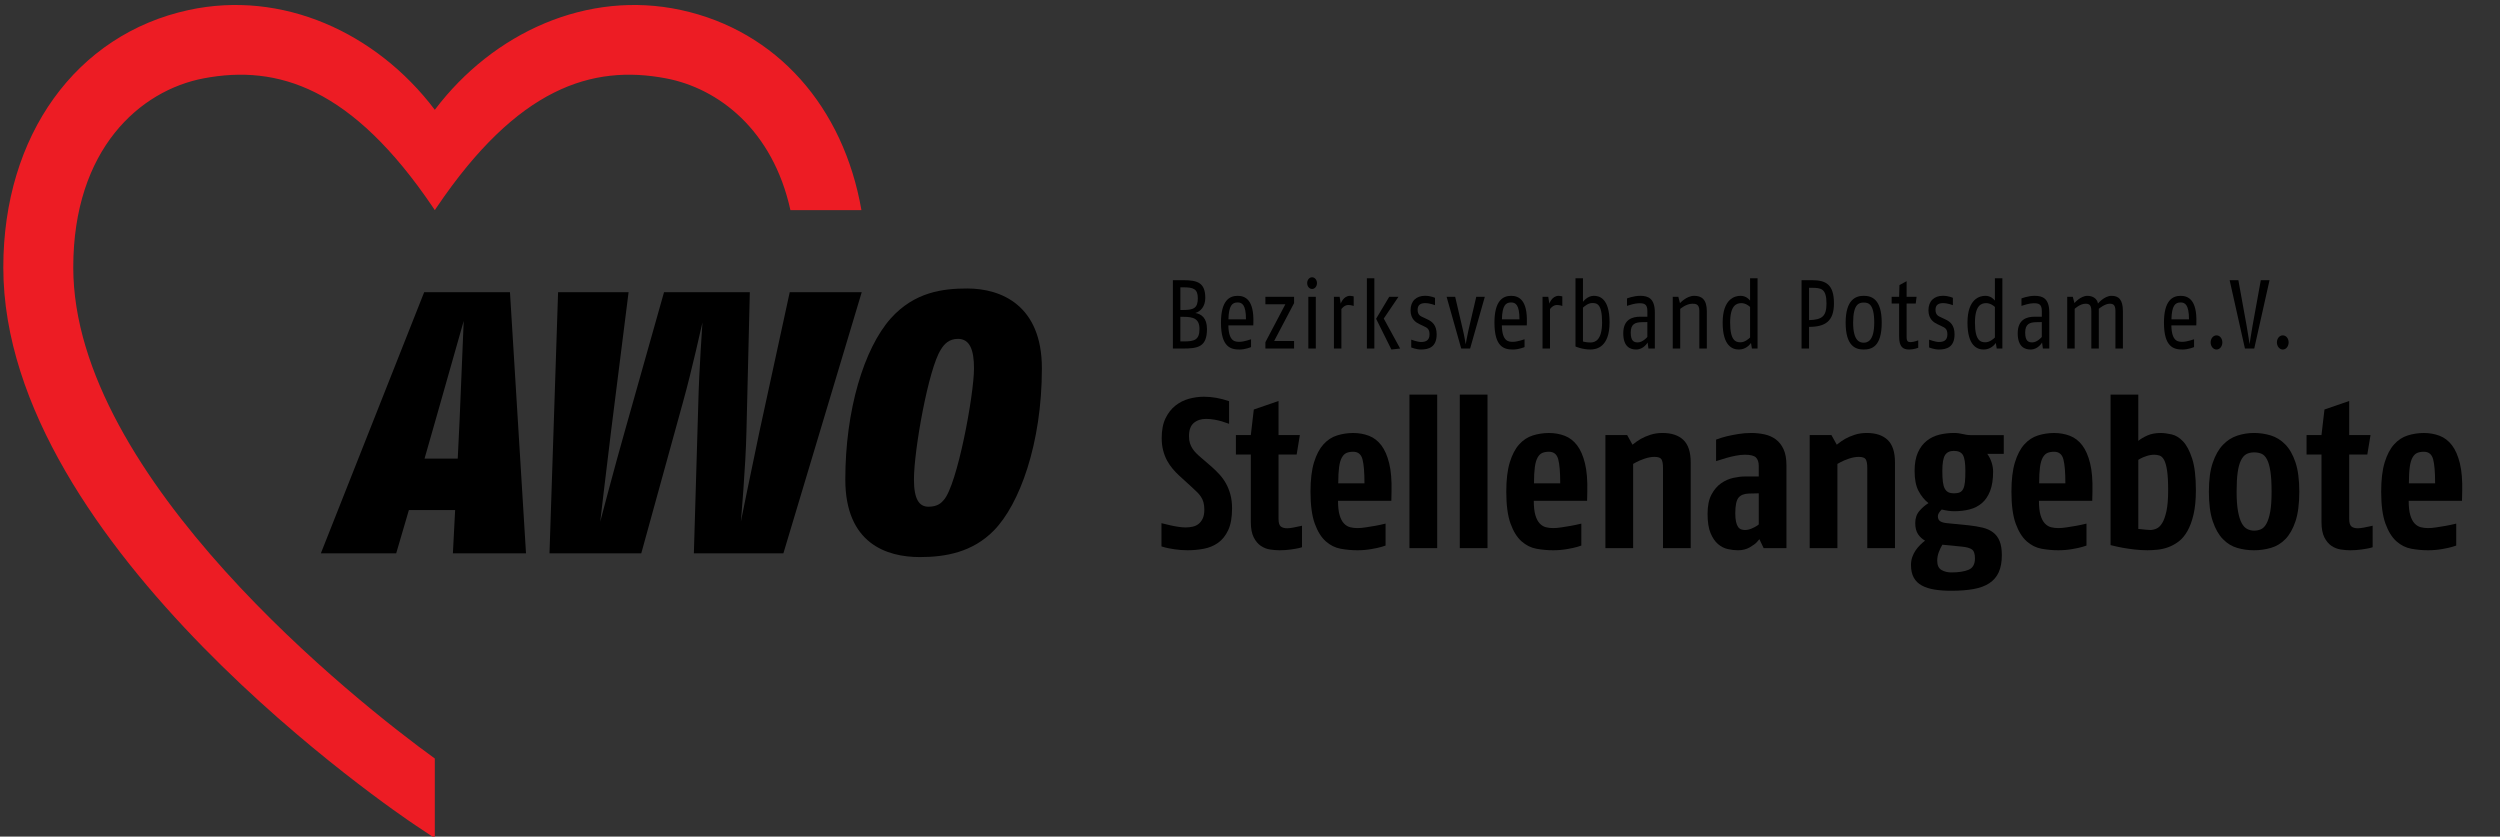 <?xml version="1.0" encoding="UTF-8" standalone="no"?>
<svg xmlns:dc="http://purl.org/dc/elements/1.1/" xmlns:cc="http://creativecommons.org/ns#" xmlns:rdf="http://www.w3.org/1999/02/22-rdf-syntax-ns#" xmlns:svg="http://www.w3.org/2000/svg" xmlns="http://www.w3.org/2000/svg" xmlns:sodipodi="http://sodipodi.sourceforge.net/DTD/sodipodi-0.dtd" xmlns:inkscape="http://www.inkscape.org/namespaces/inkscape" version="1.1" id="Layer_1" x="0px" y="0px" width="204.701" height="68.5" viewBox="0 0 204.701 68.5" enable-background="new 0 0 204.701 72.615" xml:space="preserve" sodipodi:docname="AWO Stellenangebote_Logo.svg" inkscape:version="0.92.4 (5da689c313, 2019-01-14)"><rect x="0" y="0" width="204.701" height="68.5" fill="#333333" stroke="none"/><defs id="defs121"/><sodipodi:namedview pagecolor="#ffffff" bordercolor="#666666" borderopacity="1" objecttolerance="10" gridtolerance="10" guidetolerance="10" inkscape:pageopacity="0" inkscape:pageshadow="2" inkscape:window-width="1823" inkscape:window-height="1057" id="namedview119" showgrid="false" inkscape:zoom="6.8392434" inkscape:cx="59.259891" inkscape:cy="49.822771" inkscape:window-x="2009" inkscape:window-y="-8" inkscape:window-maximized="1" inkscape:current-layer="Layer_1"/>






<g id="g4692" transform="translate(-1.316,-1.53)"><g id="g104">
	<rect style="fill:none" y="0" x="0" id="rect2" height="72.615" width="204.701"/>
	<path style="fill:#ffffff" inkscape:connector-curvature="0" id="path4" d="m 36.679,69.712 -1.21,-0.807 C 34.095,67.989 1.828,46.2 1.828,23.426 1.828,12.738 7.711,4.558 16.817,2.586 18.06,2.316 19.333,2.18 20.601,2.18 c 6.078,0 12.107,3.172 16.127,8.485 0.045,0.06 0.116,0.095 0.191,0.095 0.076,0 0.147,-0.035 0.192,-0.095 4.02,-5.313 10.049,-8.485 16.127,-8.485 1.268,0 2.541,0.136 3.784,0.406 7.578,1.641 12.997,7.579 14.541,15.912 H 66.229 C 64.897,12.719 61.049,8.692 55.905,7.712 54.844,7.51 53.806,7.407 52.819,7.407 c -5.805,0 -10.858,3.464 -15.9,10.899 C 31.878,10.871 26.825,7.407 21.02,7.407 c -0.987,0 -2.025,0.103 -3.086,0.305 -5.01,0.955 -10.859,5.643 -10.859,15.714 0,7.415 4.201,15.831 12.486,25.016 7.005,7.764 14.75,13.603 17.118,15.319 z"/>
	<path style="fill:#ffffff" inkscape:connector-curvature="0" id="path6" d="m 39.284,27.472 c -0.148,0 -0.282,0.099 -0.323,0.245 -0.016,0.053 -1.537,5.377 -2.292,8.065 l -0.916,3.206 c -0.029,0.101 -0.008,0.21 0.055,0.295 0.064,0.084 0.164,0.134 0.269,0.134 h 2.718 c 0.18,0 0.329,-0.141 0.337,-0.321 l 0.153,-3.176 c 0.091,-1.995 0.334,-8.036 0.336,-8.097 0.007,-0.17 -0.115,-0.319 -0.283,-0.346 -0.018,-0.003 -0.036,-0.005 -0.054,-0.005 m 4.743,19.029 h -5.274 l 0.165,-3.188 C 38.923,43.22 38.89,43.13 38.826,43.063 38.762,42.996 38.674,42.958 38.582,42.958 h -3.788 c -0.149,0 -0.281,0.099 -0.323,0.243 l -0.967,3.3 h -5.422 l 8.194,-20.706 h 6.479 z"/>
	<path style="fill:#ffffff" inkscape:connector-curvature="0" id="path8" d="m 65.21,46.501 h -6.733 l 0.356,-12.053 c 0.061,-2.501 0.333,-6.453 0.335,-6.493 0.012,-0.176 -0.113,-0.331 -0.287,-0.357 -0.017,-0.002 -0.033,-0.003 -0.049,-0.003 -0.156,0 -0.294,0.108 -0.329,0.264 -0.008,0.04 -0.891,4.021 -1.583,6.487 l -3.353,12.155 h -6.909 l 0.68,-20.706 h 5.065 l -1.388,11.013 c -0.332,2.689 -0.881,7.348 -0.886,7.395 -0.021,0.176 0.098,0.337 0.272,0.37 0.021,0.004 0.042,0.006 0.062,0.006 0.151,0 0.287,-0.101 0.327,-0.251 0.012,-0.046 1.229,-4.671 2.014,-7.415 l 3.137,-11.118 h 6.426 L 62.1,36.843 c -0.06,2.858 -0.453,7.325 -0.457,7.369 -0.016,0.179 0.11,0.338 0.287,0.364 0.016,0.002 0.033,0.003 0.049,0.003 0.158,0 0.297,-0.111 0.33,-0.27 0.009,-0.045 0.923,-4.552 1.526,-7.388 l 2.416,-11.126 h 5.171 z"/>
	<path style="fill:#ffffff" inkscape:connector-curvature="0" id="path10" d="m 79.754,28.939 c -1.065,0 -1.539,0.79 -1.694,1.05 -1.031,1.592 -2.248,8.317 -2.248,10.802 0,0.635 0,2.567 1.529,2.567 0.936,0 1.323,-0.451 1.508,-0.668 1.224,-1.359 2.555,-8.958 2.555,-11.001 0,-0.68 0,-2.75 -1.65,-2.75 m -3.116,17.868 c -2.633,0 -5.771,-1.044 -5.771,-6.016 0,-5.392 1.429,-10.482 3.641,-12.971 1.851,-2.053 4.077,-2.33 6.009,-2.33 1.736,0 5.772,0.604 5.772,6.199 0,6.321 -1.93,11.109 -3.843,13.05 -1.822,1.854 -4.187,2.068 -5.808,2.068"/>
	<path style="fill:#ed1c24" inkscape:connector-curvature="0" id="path12" d="M 71.851,18.738 C 70.38,10.277 64.906,4.047 57.073,2.35 49.417,0.691 41.716,4.179 36.919,10.519 32.122,4.179 24.422,0.691 16.766,2.35 7.545,4.347 1.587,12.62 1.587,23.426 c 0,22.918 32.369,44.76 33.748,45.679 l 1.584,1.057 c 0,0 0,-2.634 0,-6.525 C 30.58,59.06 7.315,40.666 7.315,23.426 c 0,-9.709 5.482,-14.49 10.664,-15.478 6.083,-1.16 12.169,0.766 18.789,10.563 0.067,0.099 0.151,0.227 0.151,0.227 0,0 0.084,-0.128 0.151,-0.227 6.621,-9.797 12.706,-11.723 18.79,-10.563 4.266,0.813 8.73,4.202 10.177,10.79 z"/>
	<path inkscape:connector-curvature="0" id="path14" d="m 36.994,35.873 -0.916,3.207 h 2.718 l 0.153,-3.177 c 0.091,-2.015 0.336,-8.094 0.336,-8.094 0,0 -1.527,5.346 -2.291,8.064 m 1.405,10.965 0.183,-3.543 h -3.787 l -1.039,3.543 h -6.169 l 8.46,-21.38 h 7.025 l 1.313,21.38 z"/>
	<path inkscape:connector-curvature="0" id="path16" d="m 65.46,46.838 h -7.33 l 0.366,-12.401 c 0.061,-2.535 0.336,-6.505 0.336,-6.505 0,0 -0.886,4.001 -1.588,6.505 l -3.421,12.401 h -7.514 l 0.703,-21.38 h 5.772 L 51.349,36.85 c -0.336,2.719 -0.886,7.392 -0.886,7.392 0,0 1.222,-4.643 2.016,-7.422 l 3.207,-11.362 h 7.025 L 62.436,36.85 c -0.061,2.902 -0.458,7.392 -0.458,7.392 0,0 0.916,-4.521 1.527,-7.392 l 2.474,-11.392 h 5.895 z"/>
	<path inkscape:connector-curvature="0" id="path18" d="m 79.754,29.276 c -0.733,0 -1.13,0.427 -1.405,0.885 -1.008,1.558 -2.199,8.217 -2.199,10.629 0,1.619 0.427,2.23 1.191,2.23 0.763,0 1.069,-0.336 1.252,-0.55 1.1,-1.221 2.474,-8.582 2.474,-10.782 0,-1.496 -0.336,-2.412 -1.313,-2.412 m 2.932,15.699 c -1.741,1.771 -3.94,2.169 -6.048,2.169 -2.718,0 -6.108,-1.1 -6.108,-6.354 0,-5.681 1.527,-10.72 3.726,-13.194 1.955,-2.169 4.276,-2.444 6.261,-2.444 2.78,0 6.109,1.375 6.109,6.536 0,6.17 -1.833,11.149 -3.94,13.287"/>
	<g id="g50">
		<path inkscape:connector-curvature="0" id="path20" d="m 102.197,43.163 c 0,0.733 -0.105,1.325 -0.314,1.772 -0.209,0.448 -0.486,0.795 -0.829,1.039 -0.344,0.244 -0.733,0.407 -1.17,0.489 -0.437,0.081 -0.876,0.122 -1.318,0.122 -0.373,0 -0.73,-0.026 -1.074,-0.079 -0.344,-0.052 -0.603,-0.102 -0.777,-0.148 -0.175,-0.046 -0.274,-0.075 -0.297,-0.087 v -1.903 c 0.279,0.07 0.521,0.128 0.725,0.175 0.204,0.047 0.419,0.087 0.646,0.122 0.227,0.035 0.428,0.053 0.602,0.053 0.198,0 0.39,-0.021 0.576,-0.062 0.186,-0.04 0.35,-0.116 0.489,-0.227 0.139,-0.111 0.253,-0.259 0.34,-0.445 0.087,-0.186 0.131,-0.425 0.131,-0.716 0,-0.233 -0.023,-0.434 -0.07,-0.603 -0.047,-0.169 -0.116,-0.323 -0.209,-0.463 -0.093,-0.14 -0.207,-0.273 -0.34,-0.401 -0.134,-0.128 -0.283,-0.268 -0.445,-0.419 L 97.85,40.456 c -0.175,-0.163 -0.347,-0.343 -0.515,-0.541 -0.169,-0.198 -0.32,-0.419 -0.454,-0.663 -0.134,-0.245 -0.242,-0.521 -0.323,-0.83 -0.082,-0.308 -0.122,-0.648 -0.122,-1.021 0,-0.651 0.104,-1.192 0.314,-1.623 0.21,-0.431 0.48,-0.777 0.812,-1.039 0.332,-0.262 0.701,-0.448 1.109,-0.559 0.407,-0.11 0.814,-0.166 1.222,-0.166 0.675,0 1.362,0.122 2.06,0.366 v 1.852 c -0.221,-0.082 -0.419,-0.148 -0.594,-0.201 -0.174,-0.053 -0.375,-0.099 -0.602,-0.14 -0.227,-0.041 -0.457,-0.062 -0.69,-0.062 -0.408,0 -0.742,0.111 -1.004,0.332 -0.262,0.222 -0.393,0.582 -0.393,1.083 0,0.221 0.026,0.413 0.078,0.576 0.053,0.163 0.123,0.312 0.21,0.444 0.087,0.135 0.192,0.263 0.314,0.385 0.122,0.122 0.253,0.241 0.393,0.357 l 0.89,0.769 c 0.21,0.187 0.413,0.387 0.611,0.603 0.198,0.215 0.373,0.457 0.524,0.725 0.151,0.268 0.273,0.57 0.367,0.907 0.093,0.339 0.14,0.723 0.14,1.153 z"/>
		<path inkscape:connector-curvature="0" id="path22" d="m 107.662,46.411 c -0.151,0.035 -0.373,0.072 -0.663,0.113 -0.292,0.041 -0.594,0.062 -0.908,0.062 -0.244,0 -0.503,-0.021 -0.777,-0.062 -0.274,-0.041 -0.527,-0.14 -0.76,-0.297 -0.233,-0.157 -0.428,-0.39 -0.584,-0.698 -0.157,-0.309 -0.236,-0.73 -0.236,-1.266 v -5.518 h -1.222 v -1.589 h 1.222 l 0.244,-2.095 2.025,-0.699 v 2.794 h 1.746 l -0.262,1.589 h -1.484 v 5.273 c 0,0.313 0.062,0.521 0.184,0.619 0.122,0.1 0.299,0.148 0.532,0.148 0.105,0 0.259,-0.018 0.463,-0.052 0.204,-0.035 0.373,-0.07 0.506,-0.105 0.134,-0.034 0.212,-0.052 0.236,-0.052 v 1.763 c -0.024,0.014 -0.111,0.037 -0.262,0.072 z"/>
		<path inkscape:connector-curvature="0" id="path24" d="m 115.24,42.535 h -4.366 c 0,0.488 0.044,0.882 0.131,1.179 0.087,0.297 0.206,0.523 0.358,0.681 0.151,0.157 0.32,0.259 0.506,0.306 0.186,0.047 0.384,0.069 0.593,0.069 0.198,0 0.428,-0.02 0.69,-0.061 0.262,-0.041 0.512,-0.081 0.75,-0.122 0.238,-0.041 0.527,-0.103 0.865,-0.184 v 1.798 c -0.023,0.012 -0.131,0.047 -0.323,0.105 -0.191,0.059 -0.472,0.119 -0.838,0.183 -0.366,0.064 -0.748,0.097 -1.144,0.097 -0.454,0 -0.908,-0.041 -1.362,-0.122 -0.454,-0.082 -0.864,-0.285 -1.231,-0.611 -0.367,-0.326 -0.667,-0.809 -0.899,-1.449 -0.233,-0.64 -0.349,-1.513 -0.349,-2.619 0,-0.978 0.096,-1.778 0.288,-2.4 0.192,-0.623 0.448,-1.111 0.768,-1.467 0.32,-0.355 0.692,-0.6 1.117,-0.733 0.425,-0.133 0.864,-0.201 1.318,-0.201 0.465,0 0.896,0.076 1.292,0.228 0.396,0.152 0.733,0.41 1.013,0.776 0.279,0.367 0.495,0.859 0.646,1.476 0.151,0.617 0.215,1.392 0.192,2.322 z m -2.366,-3.405 c -0.111,-0.407 -0.364,-0.61 -0.76,-0.61 -0.209,0 -0.39,0.032 -0.541,0.096 -0.151,0.064 -0.279,0.189 -0.384,0.375 -0.105,0.187 -0.181,0.448 -0.227,0.786 -0.046,0.338 -0.07,0.78 -0.07,1.327 h 2.147 c 0,-0.909 -0.055,-1.566 -0.165,-1.974 z"/>
		<path inkscape:connector-curvature="0" id="path26" d="M 116.723,46.411 V 33.84 h 2.271 v 12.571 z"/>
		<path inkscape:connector-curvature="0" id="path28" d="M 120.844,46.411 V 33.84 h 2.27 v 12.571 z"/>
		<path inkscape:connector-curvature="0" id="path30" d="m 131.268,42.535 h -4.365 c 0,0.488 0.044,0.882 0.131,1.179 0.087,0.297 0.206,0.523 0.358,0.681 0.15,0.157 0.319,0.259 0.506,0.306 0.187,0.047 0.384,0.069 0.594,0.069 0.197,0 0.428,-0.02 0.689,-0.061 0.261,-0.041 0.512,-0.081 0.751,-0.122 0.238,-0.041 0.526,-0.103 0.864,-0.184 v 1.798 c -0.023,0.012 -0.131,0.047 -0.323,0.105 -0.191,0.059 -0.472,0.119 -0.838,0.183 -0.366,0.064 -0.748,0.097 -1.144,0.097 -0.454,0 -0.908,-0.041 -1.362,-0.122 -0.454,-0.082 -0.864,-0.285 -1.23,-0.611 -0.367,-0.326 -0.667,-0.809 -0.899,-1.449 -0.232,-0.64 -0.349,-1.513 -0.349,-2.619 0,-0.978 0.096,-1.778 0.288,-2.4 0.191,-0.623 0.447,-1.111 0.768,-1.467 0.321,-0.356 0.692,-0.6 1.117,-0.733 0.425,-0.133 0.864,-0.201 1.318,-0.201 0.466,0 0.896,0.076 1.292,0.228 0.396,0.152 0.733,0.41 1.013,0.776 0.279,0.367 0.495,0.859 0.646,1.476 0.151,0.617 0.215,1.392 0.192,2.322 z m -2.366,-3.405 c -0.11,-0.407 -0.364,-0.61 -0.76,-0.61 -0.209,0 -0.39,0.032 -0.541,0.096 -0.151,0.064 -0.279,0.189 -0.384,0.375 -0.105,0.187 -0.181,0.448 -0.228,0.786 -0.046,0.338 -0.069,0.78 -0.069,1.327 h 2.147 c 0.001,-0.909 -0.055,-1.566 -0.165,-1.974 z"/>
		<path inkscape:connector-curvature="0" id="path32" d="m 137.483,46.411 v -6.565 c 0,-0.325 -0.041,-0.559 -0.122,-0.698 -0.081,-0.139 -0.273,-0.209 -0.576,-0.209 -0.256,0 -0.526,0.05 -0.812,0.148 -0.286,0.099 -0.507,0.191 -0.664,0.279 -0.157,0.087 -0.247,0.137 -0.271,0.148 v 6.896 h -2.27 v -9.254 h 1.781 l 0.437,0.786 c 0.244,-0.198 0.474,-0.358 0.689,-0.48 0.215,-0.122 0.474,-0.232 0.776,-0.332 0.303,-0.099 0.635,-0.148 0.995,-0.148 0.733,0 1.301,0.189 1.703,0.567 0.401,0.379 0.603,0.993 0.603,1.843 v 7.019 z"/>
		<path inkscape:connector-curvature="0" id="path34" d="m 145.724,46.411 -0.349,-0.733 c -0.012,0.023 -0.079,0.103 -0.201,0.235 -0.122,0.135 -0.32,0.28 -0.594,0.437 -0.273,0.157 -0.591,0.236 -0.951,0.236 -0.269,0 -0.548,-0.032 -0.838,-0.097 -0.291,-0.063 -0.559,-0.2 -0.804,-0.41 -0.244,-0.209 -0.448,-0.509 -0.611,-0.898 -0.163,-0.391 -0.244,-0.917 -0.244,-1.581 0,-0.651 0.107,-1.178 0.323,-1.58 0.215,-0.401 0.48,-0.709 0.794,-0.925 0.314,-0.216 0.646,-0.36 0.995,-0.437 0.35,-0.076 0.658,-0.113 0.926,-0.113 h 1.152 v -0.873 c 0,-0.303 -0.076,-0.53 -0.227,-0.682 -0.151,-0.15 -0.454,-0.227 -0.908,-0.227 -0.222,0 -0.469,0.026 -0.742,0.078 -0.273,0.053 -0.529,0.114 -0.769,0.184 -0.238,0.07 -0.521,0.157 -0.847,0.262 v -1.763 c 0.314,-0.116 0.605,-0.207 0.873,-0.271 0.268,-0.063 0.576,-0.125 0.926,-0.183 0.349,-0.059 0.71,-0.088 1.082,-0.088 0.373,0 0.733,0.038 1.083,0.114 0.349,0.075 0.657,0.212 0.925,0.41 0.268,0.198 0.48,0.469 0.638,0.812 0.157,0.344 0.235,0.783 0.235,1.318 v 6.774 h -1.867 z m -0.401,-4.487 -0.803,0.018 c -0.396,0.012 -0.682,0.125 -0.855,0.341 -0.175,0.215 -0.263,0.637 -0.263,1.266 0,0.291 0.021,0.526 0.062,0.707 0.041,0.181 0.096,0.32 0.166,0.419 0.069,0.099 0.154,0.166 0.253,0.201 0.099,0.034 0.201,0.052 0.306,0.052 0.175,0 0.352,-0.037 0.532,-0.113 0.181,-0.075 0.323,-0.148 0.428,-0.218 0.105,-0.07 0.163,-0.111 0.175,-0.123 v -2.55 z"/>
		<path inkscape:connector-curvature="0" id="path36" d="m 154.209,46.411 v -6.565 c 0,-0.325 -0.041,-0.559 -0.122,-0.698 -0.081,-0.139 -0.273,-0.209 -0.576,-0.209 -0.256,0 -0.526,0.05 -0.812,0.148 -0.286,0.099 -0.507,0.191 -0.664,0.279 -0.157,0.087 -0.247,0.137 -0.271,0.148 v 6.896 h -2.27 v -9.254 h 1.781 l 0.437,0.786 c 0.244,-0.198 0.474,-0.358 0.689,-0.48 0.215,-0.122 0.474,-0.232 0.776,-0.332 0.303,-0.099 0.635,-0.148 0.995,-0.148 0.733,0 1.301,0.189 1.703,0.567 0.401,0.379 0.603,0.993 0.603,1.843 v 7.019 z"/>
		<path inkscape:connector-curvature="0" id="path38" d="m 164.036,38.693 c 0.152,0.21 0.27,0.443 0.352,0.699 0.082,0.256 0.124,0.506 0.124,0.75 0,0.641 -0.082,1.17 -0.245,1.589 -0.163,0.42 -0.387,0.751 -0.672,0.996 -0.285,0.244 -0.623,0.416 -1.013,0.515 -0.39,0.099 -0.812,0.148 -1.266,0.148 -0.279,0 -0.617,-0.047 -1.013,-0.14 -0.21,0.209 -0.314,0.39 -0.314,0.541 0,0.198 0.063,0.338 0.192,0.419 0.128,0.082 0.313,0.134 0.559,0.157 l 1.764,0.175 c 0.43,0.047 0.814,0.11 1.152,0.192 0.337,0.081 0.624,0.212 0.859,0.393 0.236,0.181 0.413,0.419 0.532,0.716 0.12,0.297 0.18,0.678 0.18,1.144 0,0.559 -0.085,1.024 -0.254,1.396 -0.168,0.373 -0.425,0.673 -0.768,0.899 -0.344,0.228 -0.774,0.387 -1.292,0.48 -0.519,0.093 -1.126,0.14 -1.825,0.14 -0.512,0 -0.969,-0.032 -1.37,-0.097 -0.401,-0.063 -0.748,-0.174 -1.039,-0.331 -0.291,-0.157 -0.513,-0.373 -0.663,-0.646 -0.151,-0.273 -0.228,-0.619 -0.228,-1.039 0,-0.232 0.035,-0.448 0.105,-0.646 0.069,-0.198 0.159,-0.379 0.271,-0.541 0.11,-0.163 0.232,-0.312 0.366,-0.445 0.134,-0.133 0.271,-0.253 0.41,-0.358 -0.232,-0.128 -0.425,-0.306 -0.576,-0.532 -0.151,-0.228 -0.227,-0.532 -0.227,-0.917 0,-0.396 0.116,-0.728 0.349,-0.995 0.233,-0.268 0.478,-0.477 0.733,-0.628 -0.326,-0.257 -0.597,-0.588 -0.812,-0.996 -0.216,-0.407 -0.323,-0.954 -0.323,-1.641 0,-0.605 0.09,-1.109 0.271,-1.511 0.181,-0.402 0.422,-0.722 0.725,-0.96 0.303,-0.238 0.646,-0.404 1.03,-0.498 0.384,-0.093 0.78,-0.14 1.188,-0.14 0.151,0 0.285,0.009 0.401,0.026 0.116,0.017 0.228,0.038 0.332,0.062 0.104,0.024 0.206,0.043 0.306,0.061 0.099,0.018 0.206,0.026 0.322,0.026 h 2.725 v 1.536 h -1.348 z m -1.009,8.556 c 0,-0.372 -0.085,-0.617 -0.253,-0.733 -0.169,-0.116 -0.439,-0.191 -0.812,-0.227 l -1.606,-0.157 c -0.104,0.175 -0.2,0.375 -0.288,0.603 -0.087,0.227 -0.131,0.463 -0.131,0.707 0,0.372 0.116,0.625 0.35,0.76 0.232,0.133 0.5,0.2 0.803,0.2 0.594,0 1.065,-0.072 1.415,-0.218 0.347,-0.146 0.522,-0.457 0.522,-0.935 z m -0.786,-7.158 c 0,-0.641 -0.066,-1.074 -0.2,-1.301 -0.134,-0.228 -0.382,-0.341 -0.742,-0.341 -0.338,0 -0.579,0.116 -0.725,0.35 -0.146,0.232 -0.219,0.663 -0.219,1.292 0,0.36 0.015,0.657 0.044,0.891 0.029,0.232 0.081,0.419 0.157,0.559 0.075,0.14 0.175,0.238 0.297,0.297 0.122,0.058 0.271,0.087 0.445,0.087 0.197,0 0.357,-0.026 0.48,-0.078 0.122,-0.053 0.218,-0.148 0.288,-0.288 0.069,-0.14 0.116,-0.326 0.14,-0.56 0.023,-0.233 0.035,-0.536 0.035,-0.908 z"/>
		<path inkscape:connector-curvature="0" id="path40" d="m 172.63,42.535 h -4.365 c 0,0.488 0.044,0.882 0.131,1.179 0.087,0.297 0.206,0.523 0.358,0.681 0.15,0.157 0.319,0.259 0.506,0.306 0.187,0.047 0.384,0.069 0.594,0.069 0.197,0 0.428,-0.02 0.689,-0.061 0.261,-0.041 0.512,-0.081 0.751,-0.122 0.238,-0.041 0.526,-0.103 0.864,-0.184 v 1.798 c -0.023,0.012 -0.131,0.047 -0.323,0.105 -0.191,0.059 -0.472,0.119 -0.838,0.183 -0.366,0.064 -0.748,0.097 -1.144,0.097 -0.454,0 -0.908,-0.041 -1.362,-0.122 -0.454,-0.082 -0.864,-0.285 -1.23,-0.611 -0.367,-0.326 -0.667,-0.809 -0.899,-1.449 -0.232,-0.64 -0.349,-1.513 -0.349,-2.619 0,-0.978 0.096,-1.778 0.288,-2.4 0.191,-0.623 0.447,-1.111 0.768,-1.467 0.321,-0.356 0.692,-0.6 1.117,-0.733 0.425,-0.133 0.864,-0.201 1.318,-0.201 0.466,0 0.896,0.076 1.292,0.228 0.396,0.152 0.733,0.41 1.013,0.776 0.279,0.367 0.495,0.859 0.646,1.476 0.151,0.617 0.215,1.392 0.192,2.322 z m -2.366,-3.405 c -0.11,-0.407 -0.364,-0.61 -0.76,-0.61 -0.209,0 -0.39,0.032 -0.541,0.096 -0.151,0.064 -0.279,0.189 -0.384,0.375 -0.105,0.187 -0.181,0.448 -0.228,0.786 -0.046,0.338 -0.069,0.78 -0.069,1.327 h 2.147 c 0.001,-0.909 -0.055,-1.566 -0.165,-1.974 z"/>
		<path inkscape:connector-curvature="0" id="path42" d="m 181.116,41.662 c 0,0.78 -0.064,1.443 -0.192,1.99 -0.128,0.548 -0.297,1.004 -0.507,1.371 -0.209,0.366 -0.451,0.651 -0.725,0.855 -0.273,0.203 -0.556,0.357 -0.847,0.462 -0.291,0.105 -0.585,0.172 -0.882,0.201 -0.297,0.029 -0.567,0.044 -0.812,0.044 -0.35,0 -0.701,-0.021 -1.057,-0.062 -0.354,-0.041 -0.678,-0.087 -0.969,-0.14 -0.291,-0.052 -0.623,-0.125 -0.995,-0.218 V 33.84 h 2.27 v 3.789 c 0.198,-0.163 0.448,-0.312 0.751,-0.445 0.303,-0.133 0.663,-0.201 1.082,-0.201 0.257,0 0.553,0.038 0.891,0.114 0.338,0.075 0.652,0.268 0.943,0.576 0.291,0.308 0.538,0.776 0.742,1.405 0.204,0.628 0.307,1.49 0.307,2.584 z m -2.271,0.008 c 0,-0.677 -0.029,-1.211 -0.087,-1.602 -0.059,-0.392 -0.14,-0.684 -0.244,-0.876 -0.105,-0.192 -0.228,-0.312 -0.367,-0.358 -0.139,-0.046 -0.285,-0.07 -0.437,-0.07 -0.209,0 -0.419,0.035 -0.629,0.105 -0.209,0.069 -0.372,0.137 -0.488,0.201 -0.116,0.064 -0.181,0.102 -0.192,0.113 v 5.656 c 0.012,0 0.072,0.006 0.184,0.017 0.11,0.012 0.244,0.027 0.401,0.044 0.157,0.018 0.288,0.026 0.393,0.026 0.163,0 0.332,-0.038 0.507,-0.113 0.175,-0.076 0.332,-0.228 0.472,-0.455 0.14,-0.227 0.256,-0.555 0.349,-0.98 0.091,-0.427 0.138,-0.996 0.138,-1.708 z"/>
		<path inkscape:connector-curvature="0" id="path44" d="m 189.583,41.784 c 0,1.001 -0.104,1.813 -0.314,2.436 -0.21,0.623 -0.486,1.108 -0.829,1.458 -0.344,0.35 -0.739,0.588 -1.188,0.716 -0.449,0.128 -0.905,0.192 -1.371,0.192 -0.477,0 -0.937,-0.064 -1.379,-0.192 -0.442,-0.128 -0.835,-0.369 -1.179,-0.725 -0.344,-0.354 -0.62,-0.844 -0.829,-1.467 -0.21,-0.622 -0.314,-1.429 -0.314,-2.418 0,-0.954 0.104,-1.74 0.314,-2.357 0.209,-0.616 0.485,-1.105 0.829,-1.466 0.344,-0.361 0.736,-0.614 1.179,-0.76 0.443,-0.146 0.902,-0.219 1.379,-0.219 0.466,0 0.92,0.067 1.362,0.201 0.442,0.134 0.838,0.378 1.188,0.733 0.349,0.355 0.628,0.844 0.838,1.467 0.21,0.623 0.314,1.424 0.314,2.401 z m -2.269,0 c 0,-0.687 -0.032,-1.239 -0.097,-1.658 -0.063,-0.42 -0.157,-0.745 -0.279,-0.979 -0.122,-0.232 -0.271,-0.387 -0.445,-0.462 -0.175,-0.076 -0.378,-0.114 -0.611,-0.114 -0.244,0 -0.453,0.047 -0.628,0.14 -0.175,0.094 -0.323,0.263 -0.445,0.507 -0.122,0.244 -0.213,0.573 -0.271,0.986 -0.059,0.413 -0.088,0.94 -0.088,1.58 0,0.652 0.038,1.188 0.114,1.606 0.075,0.419 0.177,0.745 0.305,0.978 0.129,0.233 0.28,0.393 0.454,0.48 0.175,0.087 0.361,0.131 0.559,0.131 0.198,0 0.385,-0.038 0.56,-0.113 0.174,-0.076 0.325,-0.23 0.453,-0.463 0.128,-0.233 0.23,-0.556 0.306,-0.969 0.075,-0.413 0.113,-0.963 0.113,-1.65 z"/>
		<path inkscape:connector-curvature="0" id="path46" d="m 195.328,46.411 c -0.151,0.035 -0.373,0.072 -0.663,0.113 -0.292,0.041 -0.594,0.062 -0.908,0.062 -0.244,0 -0.504,-0.021 -0.777,-0.062 -0.273,-0.041 -0.526,-0.14 -0.76,-0.297 -0.232,-0.157 -0.428,-0.39 -0.584,-0.698 -0.157,-0.309 -0.236,-0.73 -0.236,-1.266 v -5.518 h -1.222 v -1.589 h 1.222 l 0.244,-2.095 2.025,-0.699 v 2.794 h 1.746 l -0.262,1.589 h -1.484 v 5.273 c 0,0.313 0.062,0.521 0.184,0.619 0.122,0.1 0.3,0.148 0.532,0.148 0.105,0 0.26,-0.018 0.463,-0.052 0.204,-0.035 0.373,-0.07 0.507,-0.105 0.134,-0.034 0.212,-0.052 0.235,-0.052 v 1.763 c -0.024,0.014 -0.111,0.037 -0.262,0.072 z"/>
		<path inkscape:connector-curvature="0" id="path48" d="m 202.905,42.535 h -4.365 c 0,0.488 0.044,0.882 0.132,1.179 0.087,0.297 0.206,0.523 0.357,0.681 0.151,0.158 0.32,0.259 0.507,0.306 0.186,0.047 0.384,0.069 0.593,0.069 0.198,0 0.428,-0.02 0.69,-0.061 0.262,-0.041 0.512,-0.081 0.75,-0.122 0.239,-0.041 0.527,-0.103 0.864,-0.184 v 1.798 c -0.023,0.012 -0.131,0.047 -0.322,0.105 -0.192,0.059 -0.472,0.119 -0.839,0.183 -0.366,0.064 -0.748,0.097 -1.144,0.097 -0.453,0 -0.907,-0.041 -1.361,-0.122 -0.454,-0.082 -0.864,-0.285 -1.231,-0.611 -0.366,-0.326 -0.666,-0.809 -0.898,-1.449 -0.233,-0.64 -0.35,-1.513 -0.35,-2.619 0,-0.978 0.096,-1.778 0.288,-2.4 0.192,-0.623 0.448,-1.111 0.769,-1.467 0.319,-0.355 0.692,-0.6 1.117,-0.733 0.425,-0.133 0.864,-0.201 1.318,-0.201 0.465,0 0.896,0.076 1.292,0.228 0.396,0.152 0.733,0.41 1.013,0.776 0.279,0.367 0.494,0.859 0.646,1.476 0.151,0.617 0.216,1.392 0.192,2.322 z M 200.54,39.13 c -0.111,-0.407 -0.364,-0.61 -0.76,-0.61 -0.21,0 -0.391,0.032 -0.541,0.096 -0.151,0.064 -0.279,0.189 -0.385,0.375 -0.104,0.187 -0.181,0.448 -0.227,0.786 -0.047,0.338 -0.07,0.78 -0.07,1.327 h 2.147 c 0.001,-0.909 -0.054,-1.566 -0.164,-1.974 z"/>
	</g>
	<g id="g102">
		<path inkscape:connector-curvature="0" id="path52" d="m 98.148,30.069 h -0.796 v -5.597 h 0.864 c 1.164,0 1.79,0.216 1.79,1.455 0,0.712 -0.408,1.119 -0.816,1.231 0.51,0.088 0.953,0.415 0.953,1.312 -0.001,1.479 -0.743,1.599 -1.995,1.599 z m 0.055,-5.013 h -0.238 v 1.855 h 0.252 c 0.837,0 1.177,-0.16 1.177,-0.96 0,-0.775 -0.375,-0.895 -1.191,-0.895 z m 0.013,2.415 h -0.252 v 2.015 h 0.299 c 0.851,0 1.266,-0.128 1.266,-1.015 0.001,-0.848 -0.496,-1 -1.313,-1 z"/>
		<path inkscape:connector-curvature="0" id="path54" d="m 103.936,28.175 h -2.042 c 0.027,1.358 0.579,1.343 0.926,1.343 0.347,0 0.932,-0.208 0.932,-0.208 v 0.64 c 0,0 -0.47,0.2 -0.932,0.2 -0.708,0 -1.531,-0.168 -1.531,-2.199 0,-1.782 0.673,-2.198 1.361,-2.198 0.633,0 1.348,0.327 1.293,2.198 z m -1.286,-1.88 c -0.442,0 -0.721,0.256 -0.749,1.384 h 1.436 c 0,-1.2 -0.319,-1.384 -0.687,-1.384 z"/>
		<path inkscape:connector-curvature="0" id="path56" d="m 104.927,30.069 v -0.52 l 1.633,-3.103 h -1.633 v -0.615 h 2.348 v 0.52 l -1.633,3.103 h 1.633 v 0.615 z"/>
		<path inkscape:connector-curvature="0" id="path58" d="m 108.749,25.192 c -0.225,0 -0.401,-0.216 -0.401,-0.48 0,-0.264 0.177,-0.479 0.401,-0.479 0.224,0 0.401,0.216 0.401,0.479 0,0.265 -0.177,0.48 -0.401,0.48 z m -0.307,4.877 v -4.237 h 0.612 v 4.237 z"/>
		<path inkscape:connector-curvature="0" id="path60" d="m 111.714,26.503 c -0.34,0 -0.565,0.336 -0.565,0.336 v 3.23 h -0.612 v -4.237 h 0.469 l 0.089,0.56 c 0,0 0.211,-0.64 0.762,-0.64 0.122,0 0.299,0.048 0.299,0.048 v 0.783 c 10e-4,0 -0.203,-0.08 -0.442,-0.08 z"/>
		<path inkscape:connector-curvature="0" id="path62" d="m 113.236,30.069 v -5.757 h 0.612 v 5.757 z m 2.008,0.08 -1.252,-2.519 1.075,-1.799 h 0.756 l -1.205,1.782 1.341,2.455 z"/>
		<path inkscape:connector-curvature="0" id="path64" d="m 117.664,30.149 c -0.381,0 -0.796,-0.168 -0.796,-0.168 v -0.64 c 0,0 0.511,0.191 0.796,0.191 0.354,0 0.701,-0.096 0.701,-0.623 0,-0.456 -0.204,-0.544 -0.49,-0.68 l -0.354,-0.168 c -0.245,-0.12 -0.708,-0.384 -0.708,-1.127 0,-0.76 0.477,-1.184 1.185,-1.184 0.477,0 0.816,0.168 0.816,0.168 v 0.6 c 0,0 -0.422,-0.168 -0.796,-0.168 -0.341,0 -0.626,0.111 -0.626,0.544 0,0.439 0.251,0.527 0.442,0.615 l 0.354,0.168 c 0.381,0.176 0.762,0.456 0.762,1.231 0,1.049 -0.654,1.241 -1.286,1.241 z"/>
		<path inkscape:connector-curvature="0" id="path66" d="m 121.69,30.069 h -0.729 l -1.197,-4.237 h 0.701 l 0.633,2.71 c 0.129,0.544 0.231,1.184 0.231,1.184 0,0 0.102,-0.632 0.231,-1.184 l 0.633,-2.71 h 0.7 z"/>
		<path inkscape:connector-curvature="0" id="path68" d="m 126.329,28.175 h -2.042 c 0.027,1.358 0.579,1.343 0.926,1.343 0.347,0 0.933,-0.208 0.933,-0.208 v 0.64 c 0,0 -0.47,0.2 -0.933,0.2 -0.708,0 -1.531,-0.168 -1.531,-2.199 0,-1.782 0.674,-2.198 1.361,-2.198 0.633,0 1.348,0.327 1.293,2.198 z m -1.287,-1.88 c -0.442,0 -0.722,0.256 -0.749,1.384 h 1.437 c 0,-1.2 -0.32,-1.384 -0.688,-1.384 z"/>
		<path inkscape:connector-curvature="0" id="path70" d="m 128.795,26.503 c -0.34,0 -0.564,0.336 -0.564,0.336 v 3.23 h -0.612 v -4.237 h 0.469 l 0.089,0.56 c 0,0 0.211,-0.64 0.763,-0.64 0.122,0 0.299,0.048 0.299,0.048 v 0.783 c -0.001,0 -0.205,-0.08 -0.444,-0.08 z"/>
		<path inkscape:connector-curvature="0" id="path72" d="m 131.53,30.149 c -0.66,0 -1.212,-0.248 -1.212,-0.248 v -5.589 h 0.612 v 1.935 c 0,0 0.348,-0.495 0.885,-0.495 0.415,0 1.293,0.151 1.293,2.175 0,2.047 -1.089,2.222 -1.578,2.222 z m 0.149,-3.805 c -0.3,0 -0.592,0.231 -0.749,0.375 v 2.775 c 0,0 0.272,0.079 0.619,0.079 0.375,0 0.946,-0.191 0.946,-1.646 0.001,-1.568 -0.455,-1.583 -0.816,-1.583 z"/>
		<path inkscape:connector-curvature="0" id="path74" d="m 136.29,30.069 -0.067,-0.496 c 0,0 -0.313,0.576 -0.939,0.576 -0.442,0 -1.055,-0.184 -1.055,-1.327 0,-1.159 0.769,-1.359 1.381,-1.359 h 0.593 v -0.464 c 0,-0.584 -0.266,-0.64 -0.681,-0.64 -0.327,0 -0.851,0.168 -0.987,0.216 v -0.607 c 0,0 0.518,-0.216 1.082,-0.216 0.653,0 1.198,0.208 1.198,1.375 v 2.942 z m -0.088,-2.167 -0.442,0.008 c -0.559,0.009 -0.919,0.152 -0.919,0.848 0,0.712 0.272,0.808 0.578,0.808 0.415,0 0.783,-0.447 0.783,-0.447 z"/>
		<path inkscape:connector-curvature="0" id="path76" d="m 140.458,30.069 v -3.086 c 0,-0.568 -0.307,-0.584 -0.579,-0.584 -0.496,0 -0.986,0.424 -0.986,0.424 v 3.246 h -0.612 v -4.237 h 0.456 l 0.136,0.52 c 0,0 0.53,-0.6 1.164,-0.6 0.599,0 1.034,0.287 1.034,1.263 v 3.055 h -0.613 z"/>
		<path inkscape:connector-curvature="0" id="path78" d="m 144.763,30.069 -0.075,-0.456 c -0.123,0.176 -0.449,0.536 -0.994,0.536 -0.517,0 -1.326,-0.28 -1.326,-2.199 0,-1.959 1.007,-2.198 1.463,-2.198 0.449,0 0.701,0.287 0.782,0.392 v -1.831 h 0.612 v 5.757 h -0.462 z m -0.15,-3.406 c -0.095,-0.088 -0.367,-0.312 -0.714,-0.312 -0.416,0 -0.919,0.199 -0.919,1.599 0,1.487 0.47,1.607 0.851,1.607 0.354,0 0.667,-0.28 0.782,-0.392 z"/>
		<path inkscape:connector-curvature="0" id="path80" d="m 149.44,28.294 v 1.775 h -0.612 v -5.597 h 0.864 c 1.116,0 1.789,0.336 1.789,1.895 0,1.463 -0.707,1.927 -2.041,1.927 z m 0.211,-3.198 h -0.211 v 2.646 c 1.055,-0.031 1.429,-0.304 1.429,-1.351 0,-1.246 -0.443,-1.295 -1.218,-1.295 z"/>
		<path inkscape:connector-curvature="0" id="path82" d="m 153.915,30.149 c -0.646,0 -1.477,-0.256 -1.477,-2.199 0,-1.902 0.837,-2.198 1.477,-2.198 0.64,0 1.477,0.248 1.477,2.198 -0.001,1.976 -0.831,2.199 -1.477,2.199 z m 0,-3.845 c -0.374,0 -0.864,0.111 -0.864,1.646 0,1.527 0.559,1.64 0.864,1.64 0.307,0 0.864,-0.136 0.864,-1.64 0,-1.558 -0.49,-1.646 -0.864,-1.646 z"/>
		<path inkscape:connector-curvature="0" id="path84" d="m 157.634,30.149 c -0.518,0 -0.817,-0.232 -0.817,-1.063 v -2.702 h -0.612 v -0.552 h 0.612 l 0.027,-0.96 0.586,-0.319 v 1.279 h 0.816 l -0.068,0.552 h -0.748 v 2.726 c 0,0.376 0.108,0.433 0.34,0.433 0.225,0 0.612,-0.145 0.612,-0.145 v 0.608 c 0,0 -0.36,0.143 -0.748,0.143 z"/>
		<path inkscape:connector-curvature="0" id="path86" d="m 160.068,30.149 c -0.381,0 -0.797,-0.168 -0.797,-0.168 v -0.64 c 0,0 0.511,0.191 0.797,0.191 0.354,0 0.701,-0.096 0.701,-0.623 0,-0.456 -0.204,-0.544 -0.49,-0.68 l -0.354,-0.168 c -0.244,-0.12 -0.707,-0.384 -0.707,-1.127 0,-0.76 0.477,-1.184 1.184,-1.184 0.477,0 0.817,0.168 0.817,0.168 v 0.6 c 0,0 -0.423,-0.168 -0.797,-0.168 -0.34,0 -0.626,0.111 -0.626,0.544 0,0.439 0.252,0.527 0.442,0.615 l 0.354,0.168 c 0.382,0.176 0.763,0.456 0.763,1.231 -10e-4,1.049 -0.654,1.241 -1.287,1.241 z"/>
		<path inkscape:connector-curvature="0" id="path88" d="m 164.809,30.069 -0.075,-0.456 c -0.123,0.176 -0.449,0.536 -0.994,0.536 -0.517,0 -1.326,-0.28 -1.326,-2.199 0,-1.959 1.007,-2.198 1.463,-2.198 0.449,0 0.701,0.287 0.782,0.392 v -1.831 h 0.612 v 5.757 h -0.462 z m -0.15,-3.406 c -0.095,-0.088 -0.367,-0.312 -0.714,-0.312 -0.416,0 -0.919,0.199 -0.919,1.599 0,1.487 0.47,1.607 0.851,1.607 0.354,0 0.667,-0.28 0.782,-0.392 z"/>
		<path inkscape:connector-curvature="0" id="path90" d="m 168.589,30.069 -0.068,-0.496 c 0,0 -0.312,0.576 -0.939,0.576 -0.442,0 -1.055,-0.184 -1.055,-1.327 0,-1.159 0.77,-1.359 1.382,-1.359 h 0.592 v -0.464 c 0,-0.584 -0.266,-0.64 -0.681,-0.64 -0.326,0 -0.851,0.168 -0.986,0.216 v -0.607 c 0,0 0.517,-0.216 1.082,-0.216 0.653,0 1.197,0.208 1.197,1.375 v 2.942 z m -0.089,-2.167 -0.442,0.008 c -0.558,0.009 -0.919,0.152 -0.919,0.848 0,0.712 0.272,0.808 0.579,0.808 0.415,0 0.782,-0.447 0.782,-0.447 z"/>
		<path inkscape:connector-curvature="0" id="path92" d="m 174.528,30.069 v -3.086 c 0,-0.512 -0.205,-0.584 -0.477,-0.584 -0.395,0 -0.885,0.416 -0.885,0.416 v 3.254 h -0.612 v -3.086 c 0,-0.512 -0.204,-0.584 -0.477,-0.584 -0.449,0 -0.885,0.416 -0.885,0.416 v 3.254 h -0.612 v -4.237 h 0.456 l 0.136,0.512 c 0,0 0.497,-0.592 1.062,-0.592 0.422,0 0.796,0.216 0.864,0.632 0,0 0.511,-0.632 1.109,-0.632 0.571,0 0.933,0.287 0.933,1.263 v 3.055 h -0.612 z"/>
		<path inkscape:connector-curvature="0" id="path94" d="m 181.149,28.175 h -2.042 c 0.027,1.358 0.579,1.343 0.926,1.343 0.347,0 0.933,-0.208 0.933,-0.208 v 0.64 c 0,0 -0.47,0.2 -0.933,0.2 -0.708,0 -1.531,-0.168 -1.531,-2.199 0,-1.782 0.674,-2.198 1.361,-2.198 0.633,0 1.348,0.327 1.293,2.198 z m -1.286,-1.88 c -0.442,0 -0.722,0.256 -0.749,1.384 h 1.437 c -10e-4,-1.2 -0.321,-1.384 -0.688,-1.384 z"/>
		<path inkscape:connector-curvature="0" id="path96" d="m 182.806,30.149 c -0.271,0 -0.482,-0.264 -0.482,-0.584 0,-0.319 0.211,-0.575 0.482,-0.575 0.272,0 0.477,0.256 0.477,0.575 0,0.321 -0.204,0.584 -0.477,0.584 z"/>
		<path inkscape:connector-curvature="0" id="path98" d="m 185.894,30.069 h -0.762 l -1.253,-5.597 h 0.715 l 0.681,3.758 c 0.103,0.575 0.238,1.479 0.238,1.479 0,0 0.136,-0.904 0.238,-1.479 l 0.681,-3.758 h 0.714 z"/>
		<path inkscape:connector-curvature="0" id="path100" d="m 188.233,30.149 c -0.272,0 -0.483,-0.264 -0.483,-0.584 0,-0.319 0.211,-0.575 0.483,-0.575 0.272,0 0.477,0.256 0.477,0.575 -0.001,0.321 -0.205,0.584 -0.477,0.584 z"/>
	</g>
</g><g id="g106">
</g><g id="g108">
</g><g id="g110">
</g><g id="g112">
</g><g id="g114">
</g><g id="g116">
</g></g>
</svg>
